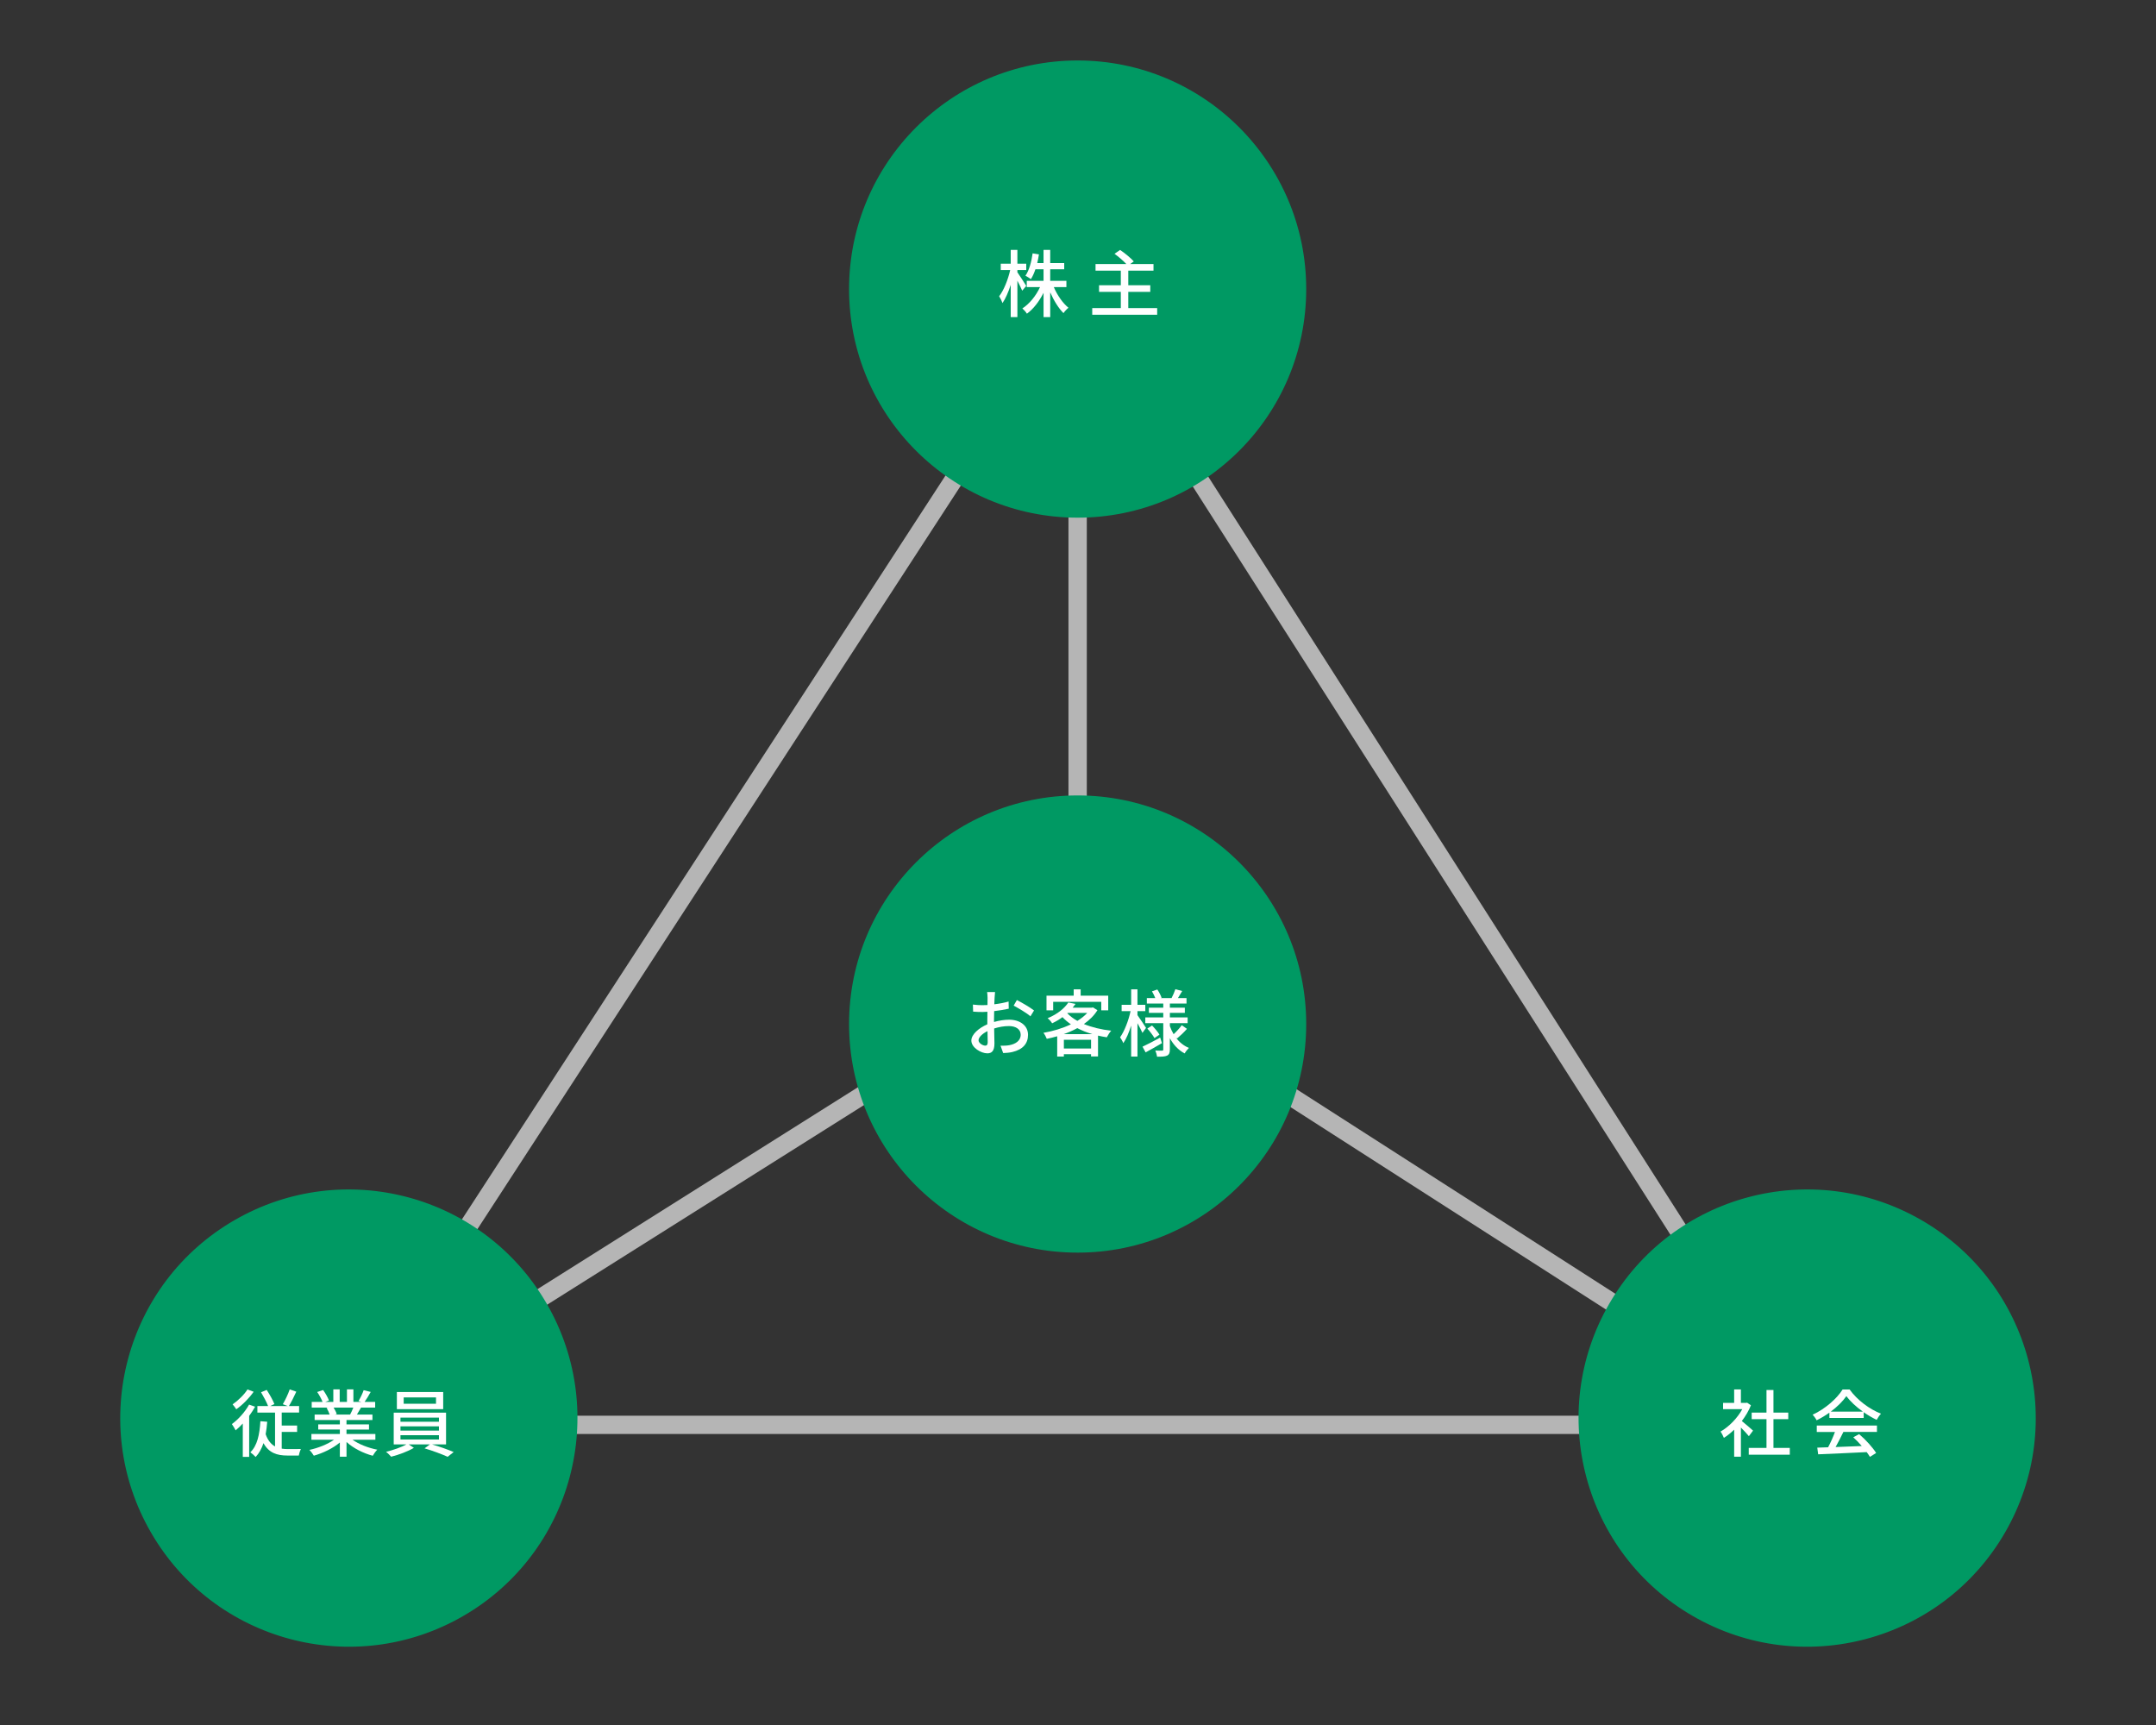 <?xml version="1.0" encoding="UTF-8"?><svg id="_レイヤー_1" xmlns="http://www.w3.org/2000/svg" xmlns:xlink="http://www.w3.org/1999/xlink" viewBox="0 0 250 200"><rect x="0" y="0" width="250" height="200" fill="#333333" stroke="none"/><defs><style>.cls-1,.cls-2{fill:none;}.cls-3{clip-path:url(#clippath);}.cls-4{fill:#fff;}.cls-5{fill:#009963;fill-rule:evenodd;}.cls-2{stroke:#b5b5b5;stroke-miterlimit:10;stroke-width:2.125px;}</style><clipPath id="clippath"><rect class="cls-1" x="10.197" y="7.012" width="229.606" height="187.676"/></clipPath></defs><g><line class="cls-2" x1="124.958" y1="33.516" x2="124.958" y2="118.159"/><polyline class="cls-2" points="209.032 165.2 124.959 111.261 39.341 165.2"/><polygon class="cls-2" points="124.958 33.516 209.032 165.2 39.34 165.2 124.958 33.516"/><g class="cls-3"><path class="cls-5" d="m151.462,118.728c0,14.638-11.866,26.504-26.504,26.504-14.638,0-26.504-11.866-26.504-26.504,0-14.638,11.866-26.504,26.504-26.504,14.638,0,26.504,11.866,26.504,26.504"/><path class="cls-5" d="m151.462,33.516c0,14.638-11.866,26.504-26.504,26.504-14.638,0-26.504-11.866-26.504-26.504,0-14.638,11.866-26.504,26.504-26.504,14.638,0,26.504,11.866,26.504,26.504"/><path class="cls-5" d="m27.199,141.463c12.677-7.319,28.886-2.976,36.205,9.701,7.319,12.677,2.976,28.886-9.701,36.205s-28.887,2.976-36.205-9.701c-7.319-12.677-2.976-28.887,9.701-36.205"/><path class="cls-5" d="m222.802,141.463c-12.677-7.319-28.886-2.976-36.205,9.701-7.319,12.677-2.976,28.886,9.701,36.205,12.677,7.319,28.887,2.976,36.205-9.701,7.319-12.677,2.976-28.887-9.701-36.205"/></g><g><path class="cls-4" d="m115.261,118.49c.612-.179,1.241-.264,1.751-.264,1.25,0,2.193.671,2.193,1.751,0,1.003-.578,1.7-1.819,1.997-.382.085-.756.111-1.062.119l-.306-.85c.34,0,.697,0,1.011-.06.706-.127,1.326-.501,1.326-1.215,0-.646-.586-1.003-1.351-1.003-.595,0-1.165.102-1.726.28.009.697.034,1.402.034,1.734,0,.893-.332,1.147-.825,1.147-.731,0-1.853-.663-1.853-1.479,0-.714.858-1.453,1.853-1.887v-.527c0-.297,0-.612.009-.927-.204.017-.391.026-.553.026-.374,0-.773-.009-1.104-.042l-.026-.816c.476.059.808.068,1.114.068.178,0,.374-.009.578-.017,0-.382.009-.688.009-.841,0-.179-.026-.51-.051-.663h.918c-.017.162-.042.442-.051.646-.009.204-.017.476-.034.773.595-.068,1.198-.187,1.657-.323l.017.833c-.484.111-1.105.213-1.691.281-.008.34-.017.671-.017.969v.289Zm-.731,2.354c0-.263-.017-.748-.025-1.292-.612.297-1.037.722-1.037,1.062,0,.331.493.62.782.62.179,0,.28-.11.28-.391Zm3.383-4.896c.621.315,1.564.875,1.989,1.207l-.417.68c-.408-.374-1.419-.96-1.946-1.241l.374-.646Z"/><path class="cls-4" d="m127.254,117.122c-.382.62-.926,1.156-1.572,1.606.927.383,2.015.646,3.17.773-.179.187-.391.536-.51.765-.348-.051-.688-.119-1.02-.195v2.414h-.808v-.255h-3.153v.272h-.773v-2.354c-.399.119-.807.212-1.207.297-.077-.204-.247-.527-.391-.697,1.096-.187,2.218-.519,3.187-.986-.357-.247-.688-.519-.977-.833-.349.264-.748.501-1.199.714-.11-.187-.348-.459-.527-.586,1.173-.484,1.98-1.181,2.405-1.827l.833.17c-.102.145-.212.289-.332.434h2.21l.145-.034.518.323Zm-5.133.017h-.773v-1.7h3.153v-.731h.807v.731h3.196v1.7h-.807v-.986h-5.576v.986Zm4.547,2.762c-.629-.187-1.215-.417-1.75-.697-.493.272-1.028.501-1.572.697h3.323Zm-.153,1.666v-1.011h-3.153v1.011h3.153Zm-2.754-4.088c.314.331.706.629,1.165.884.451-.281.841-.586,1.147-.926h-2.261l-.051.042Z"/><path class="cls-4" d="m132.473,119.756c-.11-.263-.357-.722-.578-1.122v3.867h-.731v-3.595c-.255.807-.569,1.555-.91,2.04-.076-.212-.263-.51-.374-.68.501-.697.986-1.955,1.216-3.034h-1.037v-.731h1.105v-1.793h.731v1.793h.909v.731h-.909v.467c.229.306.858,1.258.994,1.479l-.417.578Zm2.261,1.19c-.637.374-1.334.765-1.895,1.071l-.357-.663c.527-.238,1.292-.646,2.048-1.054l.204.646Zm1.624-.637c.391.527.901.943,1.504,1.19-.153.145-.391.442-.493.637-.722-.374-1.292-.994-1.717-1.759v1.3c0,.383-.076.586-.323.714-.247.119-.629.127-1.156.127-.026-.195-.119-.518-.213-.714.332.017.68.017.791.009.102,0,.136-.034.136-.136v-3.051h-2.083v-.663h2.083v-.527h-1.666v-.604h1.666v-.476h-1.904v-.637h.977c-.093-.247-.246-.544-.382-.782l.621-.212c.204.297.408.697.493.96l-.093.034h1.25c.153-.289.348-.731.442-1.029l.791.212c-.17.289-.34.578-.493.816h.994v.637h-1.929v.476h1.734v.604h-1.734v.527h2.057v.663h-2.057v.357c.119.323.264.637.434.926.323-.297.714-.723.943-1.045l.604.425c-.357.408-.808.833-1.147,1.113l-.127-.093Zm-2.771-1.411c.314.323.688.765.858,1.062l-.578.399c-.162-.297-.519-.765-.824-1.105l.544-.357Z"/></g><g><path class="cls-4" d="m29.581,163.098c-.196.357-.434.714-.688,1.062v4.751h-.74v-3.867c-.272.297-.552.569-.833.791-.076-.162-.306-.553-.433-.723.748-.544,1.521-1.402,1.997-2.261l.697.247Zm-.17-1.734c-.51.731-1.292,1.53-2.014,2.031-.093-.153-.297-.433-.425-.569.637-.442,1.368-1.147,1.725-1.734l.714.272Zm3.255,6.595c.229.034.467.051.723.051.212,0,1.224,0,1.496-.009-.093.187-.204.544-.238.757h-1.317c-1.215,0-2.15-.306-2.779-1.437-.212.637-.501,1.173-.91,1.606-.127-.145-.433-.425-.612-.544.808-.773,1.071-2.057,1.165-3.604l.791.06c-.042.519-.094,1.003-.179,1.445.255.731.629,1.165,1.088,1.419v-3.926h-2.048v-.757h1.241c-.178-.459-.527-1.104-.816-1.598l.655-.272c.34.519.714,1.19.892,1.64l-.476.229h2.022l-.569-.212c.272-.459.621-1.19.799-1.717l.765.264c-.272.595-.586,1.224-.858,1.666h1.181v.757h-2.014v1.504h1.785v.74h-1.785v1.938Z"/><path class="cls-4" d="m40.869,166.923c.748.527,1.844.96,2.881,1.156-.179.17-.408.493-.527.706-1.104-.297-2.244-.867-3.042-1.598v1.708h-.773v-1.649c-.808.68-1.955,1.232-3.017,1.53-.119-.204-.34-.501-.519-.671,1.011-.212,2.116-.654,2.864-1.181h-2.626v-.663h3.298v-.519h-2.507v-.595h2.507v-.51h-2.924v-.629h1.743c-.077-.238-.221-.544-.357-.773l.204-.034h-1.929v-.663h1.258c-.127-.332-.382-.799-.621-1.147l.688-.229c.264.366.561.884.68,1.216l-.434.161h.935v-1.453h.739v1.453h.841v-1.453h.748v1.453h.918l-.323-.102c.204-.34.467-.875.595-1.258l.816.204c-.229.417-.484.841-.706,1.156h1.224v.663h-1.641c-.161.289-.331.569-.476.808h1.802v.629h-3.009v.51h2.609v.595h-2.609v.519h3.349v.663h-2.66Zm-2.184-3.723c.153.247.306.552.365.756l-.247.051h1.793c.127-.229.264-.536.374-.808h-2.286Z"/><path class="cls-4" d="m50.099,167.467c.85.247,1.87.612,2.507.884l-.697.553c-.638-.289-1.785-.723-2.677-.978l.621-.459h-2.457l.595.399c-.68.408-1.768.816-2.635,1.028-.145-.162-.399-.425-.595-.569.808-.187,1.802-.536,2.363-.858h-1.47v-3.68h6.068v3.68h-1.624Zm1.292-4.088h-5.372v-1.989h5.372v1.989Zm-4.955,1.462h4.462v-.484h-4.462v.484Zm0,1.028h4.462v-.493h-4.462v.493Zm0,1.029h4.462v-.501h-4.462v.501Zm4.122-4.879h-3.748v.731h3.748v-.731Z"/></g><g><path class="cls-4" d="m202.794,166.515c-.196-.246-.578-.654-.927-1.003v3.383h-.782v-3.136c-.382.374-.791.697-1.19.952-.077-.204-.272-.578-.391-.731.969-.553,1.946-1.539,2.524-2.601h-2.227v-.722h1.283v-1.564h.782v1.564h.586l.136-.025.442.297c-.255.646-.629,1.266-1.054,1.827.399.323,1.104.935,1.3,1.113l-.484.646Zm4.742,1.36v.782h-4.759v-.782h2.057v-3.332h-1.717v-.765h1.717v-2.618h.808v2.618h1.717v.765h-1.717v3.332h1.895Z"/><path class="cls-4" d="m212.127,163.787c-.468.332-.969.637-1.479.884-.085-.178-.297-.476-.467-.646,1.453-.663,2.838-1.887,3.476-2.923h.816c.901,1.249,2.312,2.286,3.638,2.805-.187.195-.366.476-.501.714-.493-.238-1.012-.536-1.504-.884v.663h-3.978v-.612Zm-1.462,1.496h6.978v.74h-3.893c-.28.569-.595,1.207-.901,1.75.943-.034,1.998-.076,3.034-.119-.314-.357-.654-.714-.986-1.012l.68-.365c.773.654,1.581,1.555,1.972,2.184l-.723.451c-.093-.162-.221-.349-.374-.552-2.022.102-4.181.195-5.626.255l-.102-.773,1.258-.042c.28-.527.586-1.207.791-1.776h-2.108v-.74Zm5.346-1.615c-.765-.544-1.462-1.181-1.912-1.802-.408.595-1.054,1.232-1.811,1.802h3.723Z"/></g><g><path class="cls-4" d="m118.533,33.702c-.11-.272-.349-.73-.561-1.156v4.224h-.773v-3.748c-.263.833-.604,1.606-.952,2.116-.077-.229-.255-.578-.391-.791.536-.671,1.037-1.946,1.283-3.042h-1.096v-.731h1.156v-1.598h.773v1.598h1.028v.731h-1.028v.263c.229.315.875,1.334,1.028,1.581l-.467.552Zm3.663-.416c.399.943,1.045,1.87,1.7,2.396-.187.145-.442.417-.578.621-.57-.553-1.13-1.471-1.539-2.414v2.881h-.773v-2.822c-.501.995-1.181,1.887-1.929,2.422-.119-.195-.357-.467-.527-.612.807-.51,1.581-1.462,2.048-2.473h-1.539v-.723h1.946v-1.343h-.943c-.145.442-.323.833-.527,1.147-.136-.111-.459-.314-.629-.399.434-.629.697-1.606.833-2.592l.731.119c-.051.349-.119.68-.196,1.003h.731v-1.521h.773v1.521h1.624v.723h-1.624v1.343h1.878v.723h-1.462Z"/><path class="cls-4" d="m134.181,35.717v.773h-7.53v-.773h3.314v-1.878h-2.524v-.765h2.524v-1.691h-2.932v-.773h3.57c-.349-.374-.901-.85-1.369-1.182l.646-.45c.544.365,1.241.935,1.589,1.334l-.417.298h2.703v.773h-2.924v1.691h2.55v.765h-2.55v1.878h3.349Z"/></g></g><rect class="cls-1" y="0" width="250" height="200"/></svg>